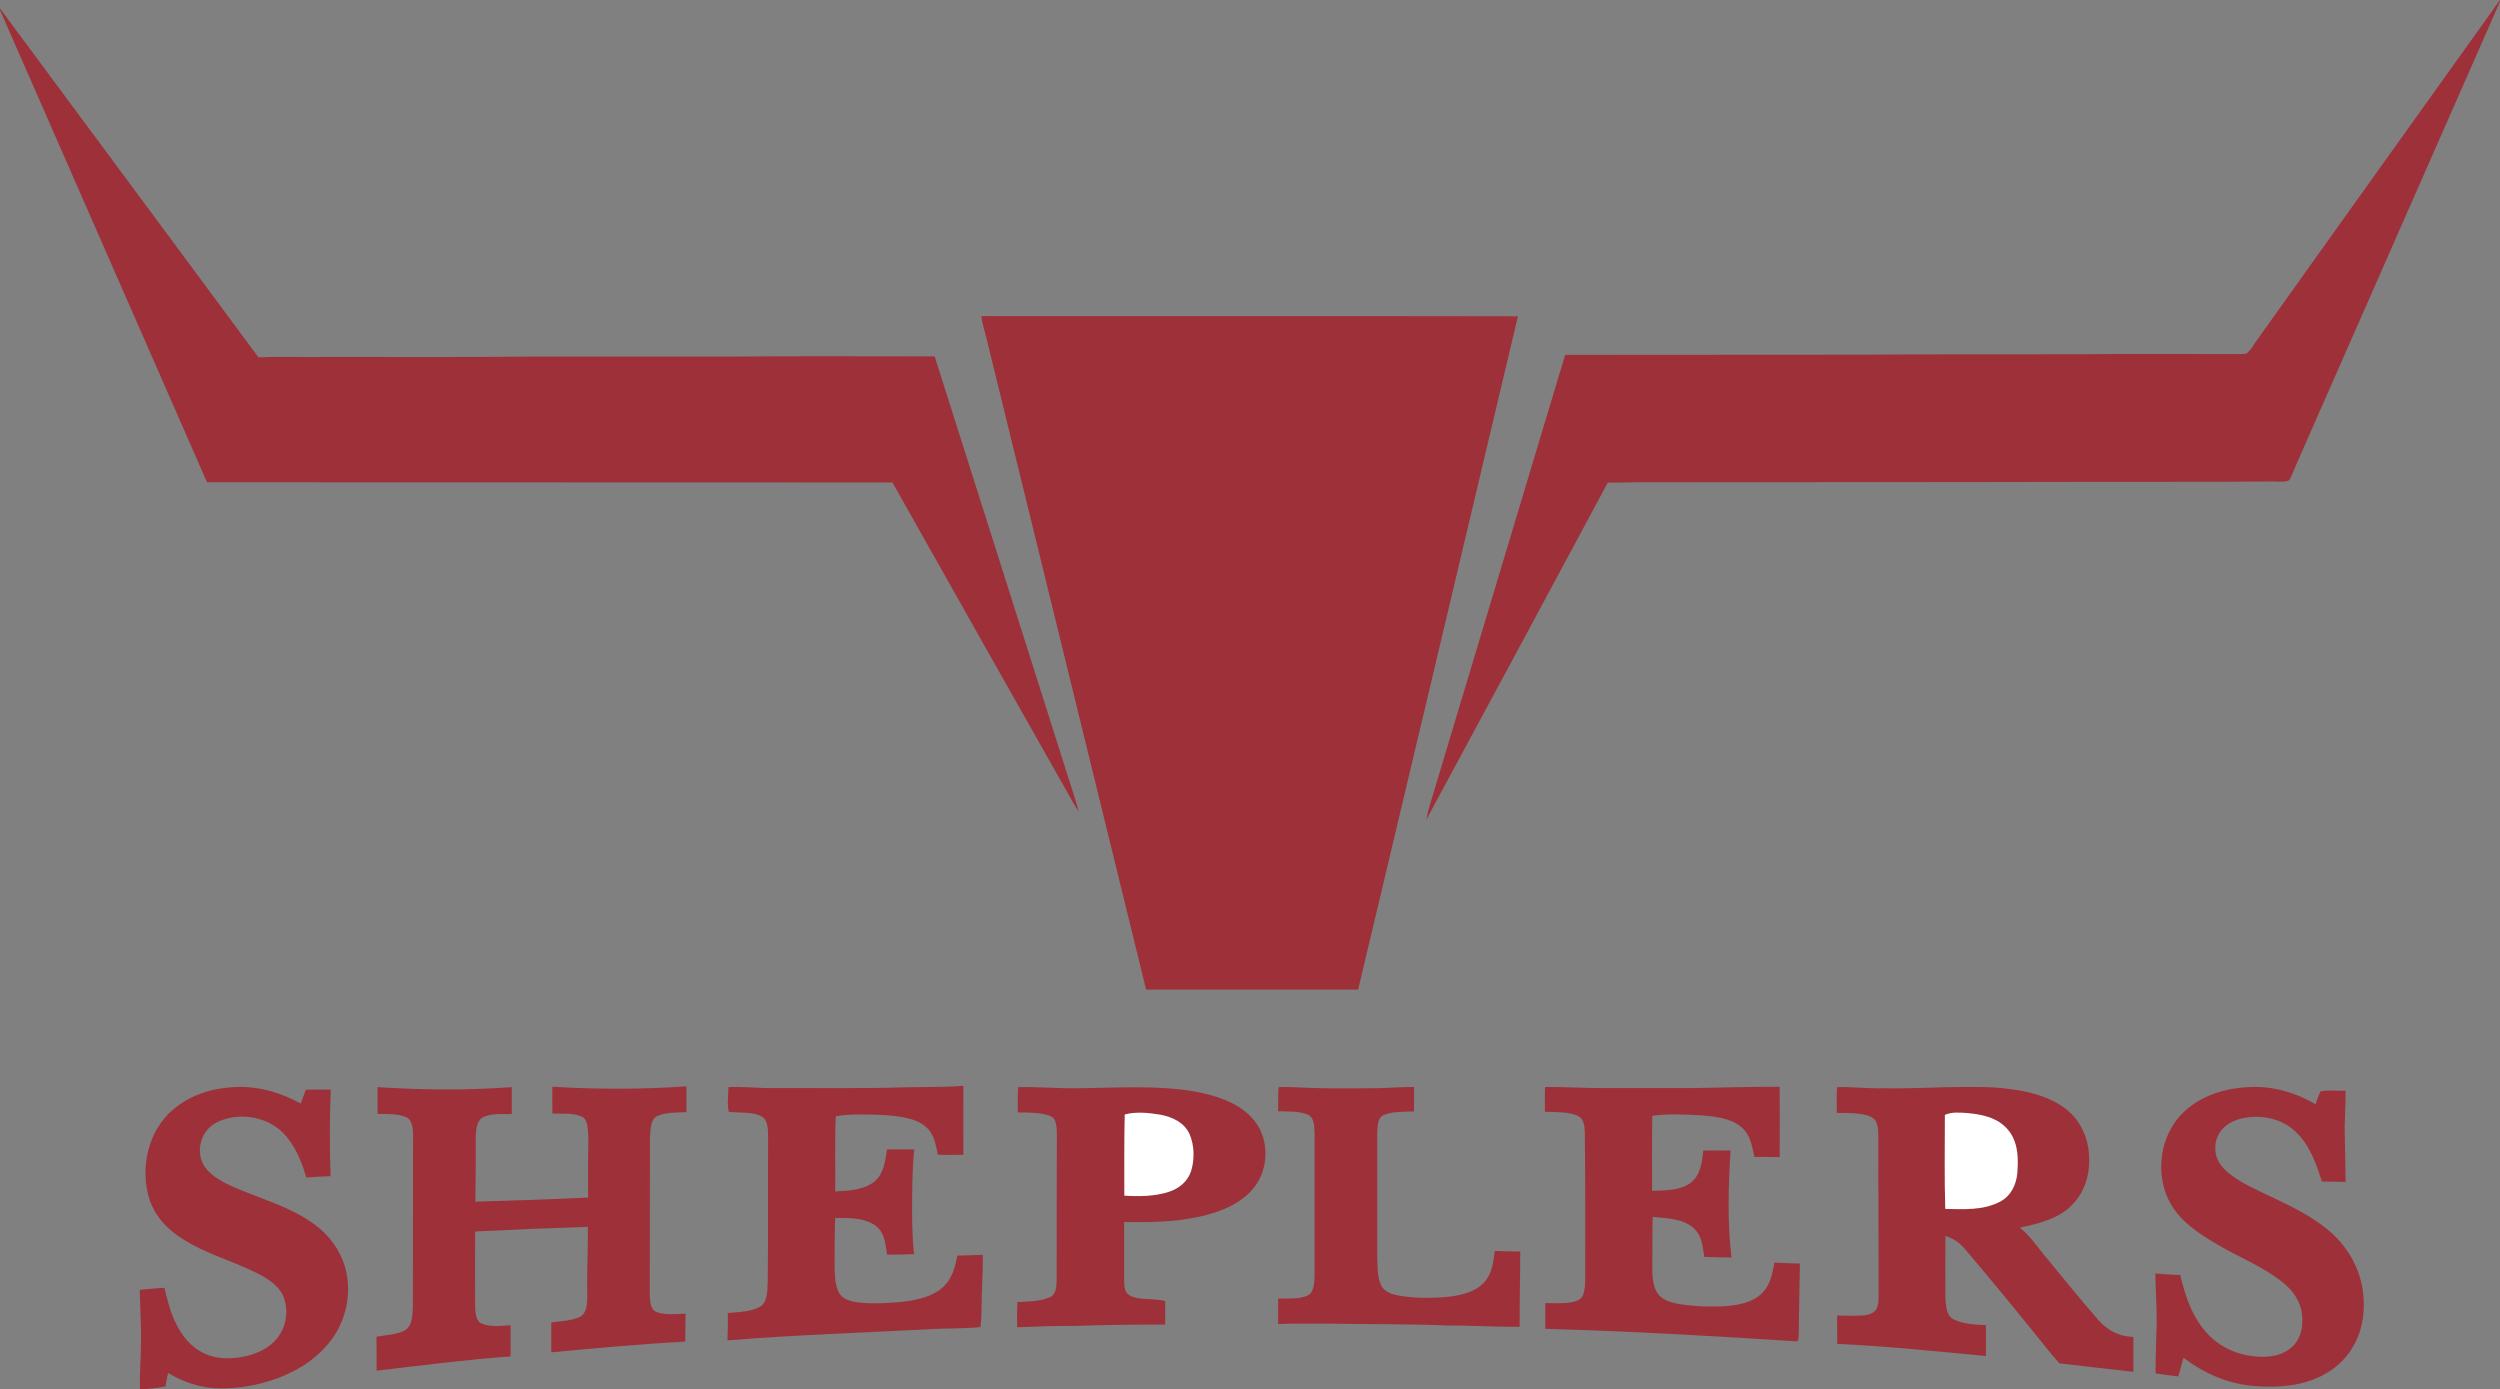 <?xml version="1.0" encoding="utf-8"?>
<!-- Generator: Adobe Illustrator 27.0.0, SVG Export Plug-In . SVG Version: 6.00 Build 0)  -->
<svg version="1.1" id="Layer_1" xmlns="http://www.w3.org/2000/svg" xmlns:xlink="http://www.w3.org/1999/xlink" x="0px" y="0px"
	 viewBox="0 0 1297 720.8" style="enable-background:new 0 0 1297 720.8;" xml:space="preserve">
<rect x="0" y="0" width="1297" height="720.8" fill="#808080" stroke="none"/>
<g>
	<path style="fill:#9E3039;" d="M1297,0v0.8c-35.3,80.3-70.7,160.6-106,240.9c-1.1,2.5-2,5.1-3.4,7.5c-2.7,1.2-6.6,0.5-9.5,0.6
		c-33,0.3-66,0.1-99,0.2c-77,0.2-154,0.1-231,0.2c-4.7,0.1-9.3,0.2-14,0.2c-31.3,58.3-62.7,116.7-94.1,174.8
		c0.7-4.5,2.2-8.8,3.5-13.2c22.8-76,45.7-151.9,68.5-227.9c52.1,0,104.1-0.1,156.2-0.1c36-0.3,72-0.1,108-0.2
		c28.3-0.3,56.7-0.1,85-0.1c1.5-0.1,3.4,0.2,4.7-0.6c2-1.9,3.5-4.5,5.1-6.8C1212.9,117.7,1254.9,58.7,1297,0z"/>
	<path style="fill:#9E3039;" d="M0,4.4c44.7,60.2,89.4,120.7,134.1,181c7.9-0.4,15.9-0.2,23.9-0.2c39.3-0.1,78.7,0.2,118-0.2
		c34.7,0,69.3,0,104,0c35-0.3,69.9-0.1,104.9-0.1c23.2,73.3,46.6,146.6,69.8,220c1.7,5.4,3.5,10.6,4.9,16.1
		c-1.5-2.2-2.8-4.5-4.1-6.8C524.6,359.6,493.8,305,463,250.3c-118.5-0.1-237.1,0-355.6-0.1C71.6,168.6,35.8,86.9,0,5.2V4.4z"/>
	<path style="fill:#9E3039;" d="M509.1,164.1c2.9-0.2,5.9-0.1,8.9-0.1c89.8,0.1,179.7-0.1,269.5,0.1
		c-27.6,116.4-55.2,232.9-82.9,349.3c-36.7,0-73.4,0-110,0c-27.6-112.7-55.3-225.5-82.9-338.2C510.8,171.5,509.6,167.8,509.1,164.1z
		"/>
	<path style="fill:#9E3039;" d="M832,564.5c15.3,0,30.7,0,46,0c15.1-0.3,30.2-0.7,45.3-0.7c0.1,12.2,0,24.4,0,36.5
		c-4.4-0.1-8.7-0.1-13.1-0.1c-1.3-5.7-2-11.3-6.6-15.3c-5.5-4.9-14.6-5.8-21.7-6.3c-8.2-0.4-16.6-0.9-24.7,0.3
		c-0.2,13-0.1,26-0.1,38.9c6.4-0.2,14.6-0.1,19.9-4.1c5.3-4,6-10.7,6.7-16.8c4.7-0.1,9.4,0,14.1,0c-1.1,18.2-1.7,37.3,0.5,55.5
		c-4.7,0-9.4-0.2-14.1-0.3c-0.9-5.6-1.1-10.9-5.6-15c-5.4-5-14.2-5-21.2-5.8c-0.3,8.5,0,17-0.2,25.4c0,4.5,0.1,10.2,2.6,14.1
		c2.5,3.7,7,4.9,11.1,5.7c8.2,1.3,16.6,1.6,24.8,1.1c6.7-0.6,14.1-2,18.9-7.2c4.1-4.4,4.9-9.8,6-15.4c4.4,0.2,8.8,0.5,13.2,0.5
		c-0.2,12-0.5,24.1-0.6,36.2c-0.2,1.3,0.3,3.4-0.9,4.2c-43.5-2.8-87-5.3-130.6-6.5c0-4.5,0-9,0-13.4c4.6,0.1,9.6,0.4,14.1-0.5
		c2.1-0.5,4.5-1.3,5.4-3.5c1-2.5,1.2-5.5,1.2-8.1c0-25.7,0.1-51.3-0.2-77c-0.2-3.2-0.6-6.8-4-8.2c-5-2-11.4-1.7-16.7-1.9
		c0-4.3-0.1-8.6,0.1-12.9C811.7,563.9,821.8,564.5,832,564.5z"/>
	<path style="fill:#9E3039;" d="M123,563.9c11.7-0.3,22.8,3,33,8.6c0.9-2.4,1.8-4.8,2.7-7.2c4.3,0,8.6,0,12.9,0
		c-0.6,14.9-0.6,30-0.1,44.9c-4.2,0.1-8.4,0.4-12.6,0.7c-2.2-7.7-5.1-14.9-10.2-21.1c-8.4-10.6-25.1-13.5-36.8-7.2
		c-7.9,4.2-10.7,15.2-5.7,22.7c3.4,5,9.9,8.3,15.3,10.7c13.9,6,30.2,10.4,42.3,19.7c7,5.3,12.4,12.5,15,21c3.8,12.4,1.4,26.4-5.9,37
		c-7,10.1-17.3,17-28.8,21.3c-11.7,4.2-24,6.3-36.5,4.8c-7.3-1.1-14.1-3.7-20.4-7.5c-0.5,2.3-1,4.6-1.4,7c-4.4,0.9-8.8,1.2-13.2,1.6
		c-0.2-7.4,0.4-14.8,0.5-22.2c0.3-9.9-0.4-19.7-0.6-29.5c4.3-0.4,8.5-0.9,12.8-1.1c1.5,6.3,3,12.4,5.8,18.2
		c3.1,6.5,7.8,12.4,14.3,15.6c5.8,2.9,12.1,3.2,18.4,2.4c6.8-1,14-3.5,18.8-8.7c5.7-5.8,7.4-15.1,4.6-22.6
		c-2.1-5.3-6.8-8.6-11.6-11.3c-13.7-7.4-28.8-10.8-42.2-19.8c-7.1-4.7-12.9-11-15.7-19.2c-5.4-16.3-1-36.3,12.5-47.4
		C99.7,567.4,111.2,564.3,123,563.9z"/>
	<path style="fill:#9E3039;" d="M265.5,564c0,4.7,0,9.3,0,14c-4.9,0.1-11.7-0.7-15.9,2.3c-2.6,2.2-2.7,7.2-2.8,10.3
		c0.1,11,0,21.9-0.2,32.8c19.5-0.5,39.1-1.2,58.5-2.1c0-6.6,0-13.2,0-19.8c0-5.5,0.5-11.5-0.3-17c-0.4-2-0.8-4.2-2.8-5.1
		c-4.4-2.2-10.6-1.5-15.4-1.7c-0.1-4.6-0.1-9.3,0-13.9c23.1,1.4,46.4,1.4,69.5-0.2c0,4.5,0,9,0,13.4c-4.9,0.2-10.8,0-15.4,2.1
		c-3.4,1.9-3.2,7.8-3.5,11.2c-0.1,27,0,54-0.1,81c0.1,3,0.1,8.1,3.5,9.4c4.6,1.7,10.3,1,15.1,0.8c-0.1,4.8-0.2,9.6-0.2,14.5
		c-23.2,1.3-46.3,3.4-69.5,5.6c0-5.2,0-10.3,0-15.5c4.8-0.7,10.4-0.8,14.8-2.9c3.9-1.9,3.8-7.3,3.9-11c-0.3-11.9,0.4-23.8,0.3-35.7
		c-19.5,0.6-39,1.4-58.5,2.4c0,13.1-0.1,26.2,0,39.3c0.2,2.6,0.3,6.9,3,8.3c4.6,2.1,10.5,1.4,15.4,1c0,5.4,0,10.8,0,16.2
		c-23.2,1.7-46.4,4.7-69.5,7.4c0-5.9,0-11.8-0.1-17.6c4.7-0.9,10.3-1,14.5-3.2c4.1-2,4.2-8.1,4.4-12c0-30,0.1-60,0.1-90
		c-0.1-3-0.4-7.4-3.7-8.8c-4.4-1.8-10-1.5-14.7-1.6c0-4.6,0-9.2,0-13.9C219.2,565.5,242.5,565.7,265.5,564z"/>
	<path style="fill:#9E3039;" d="M377.9,564c7.7-0.4,15.4,0.6,23.1,0.5c23-0.1,46,0.3,69-0.4c10-0.3,19.9,0.1,29.8-0.8
		c0.1,11.9-0.1,23.8,0,35.8c-4.4,0.1-8.8,0.1-13.2,0c-0.9-4.1-1.6-8.5-4-12c-2.5-3.5-6.3-5.5-10.4-6.6c-7.4-2-15.5-2.2-23.2-2.3
		c-5.2,0-10.3-0.1-15.4,1c-0.6,12.9-0.1,25.9-0.3,38.9c6.9-0.3,15.2-0.7,20.7-5.4c4.7-4.2,5.2-10.5,6.2-16.4c4.7,0,9.4,0,14.1,0
		c-1.1,11-1.1,22.4-1.1,33.5c0.1,7,0.2,13.9,1,20.8c-4.7,0.3-9.3,0.3-14,0.3c-0.8-5.7-1.2-11.5-6.2-15.2c-6-4.1-13.8-3.8-20.7-3.8
		c-0.4,8.6-0.2,17.2-0.3,25.8c0.1,4.2,0.2,9,2.2,12.8c2,3.9,6.8,4.8,10.8,5.3c7.6,0.7,15.4,0.3,23-0.5c7.5-1,15.7-2.8,21.1-8.4
		c4.2-4.4,5.4-9.8,6.6-15.5c4.4-0.1,8.8-0.2,13.2-0.4c0.1,9.6-0.7,19.2-0.7,28.8c0,2.9-0.2,5.8-0.5,8.7c-8.2,0.8-16.5,0.6-24.8,1
		c-35.5,1.9-71.1,3-106.5,5.9c0.2-4.7,0.3-9.4,0.2-14.2c5.5-0.6,12.5-0.5,17.2-3.6c3.6-2.5,3.3-9,3.5-12.9c0.3-25,0-50,0.2-75
		c-0.1-3.3,0.1-8.4-3.2-10.4c-4.8-2.7-11.8-1.8-17.2-2.5C377.1,573.1,377.9,567.9,377.9,564z"/>
	<path style="fill:#9E3039;" d="M528.2,564c10.2-0.2,20.5,0.7,30.8,0.6c19.7-0.2,40.3-1.7,59.8,1.5c10.5,1.8,22.8,5.4,30.3,13.4
		c9.5,9.6,9.8,26.3,1.4,36.7c-5.4,6.8-13.4,10.8-21.6,13.3c-15.2,4.5-30,4.7-45.7,4.5c0,9.6,0,19.1,0,28.7c0,2.3,0,4.8,0.7,6.9
		c1,2.3,3.2,3.1,5.5,3.7c5,1,10.1,0.4,15.1,1.7c0,4,0,8.1,0,12.2c-15.8-0.1-31.7,0.2-47.6,0.7c-9.7-0.1-19.5,0.3-29.2,0.7
		c-0.1-4.4-0.1-8.8,0.2-13.1c5.4-0.3,12-0.2,17-2.6c3.2-1.6,3.2-6,3.3-9c0-24.7,0-49.3,0.1-74c0-2.8,0.1-6-1-8.6
		c-0.9-1.9-2.7-2.5-4.6-3c-4.7-1.2-9.9-1.1-14.7-1.2C528.1,572.6,527.9,568.2,528.2,564z"/>
	<path style="fill:#9E3039;" d="M663.3,564c5.5-0.3,11.1,0.3,16.7,0.4c10,0.4,20,0.2,30,0.2c7.9,0.1,15.7-0.7,23.6-0.7
		c0,4.2,0,8.5,0,12.7c-5,0.2-11.1-0.1-15.8,1.9c-3.2,1.4-3.1,6.2-3.3,9.1c0,21.3,0,42.7,0,64c0.2,4.9-0.1,10.9,2.1,15.4
		c1.9,3.7,6.6,4.8,10.4,5.4c8.5,1.2,17.3,1.2,25.8,0.2c6.3-0.9,13.2-2.6,17.5-7.7c3.9-4.6,4.4-10.1,5.2-15.9
		c4.4,0.2,8.8,0.2,13.2,0.3c0,13-0.4,26-0.3,39c-12.2,0.2-24.3-0.7-36.5-0.6c-21-0.9-42-0.6-63-1c-8.6,0-17.2-0.1-25.8,0.2
		c0-4.4,0-8.8,0-13.2c5-0.2,11.6,0.6,16-2c2.8-2,2.8-7.1,2.9-10.2c0-24.7,0-49.4,0-74c-0.2-2.9-0.1-7.4-3-9
		c-4.6-2.2-10.9-1.8-15.9-2C663.2,572.4,663,568.1,663.3,564z"/>
	<path style="fill:#9E3039;" d="M953.1,564c8-0.2,15.9,0.8,23.9,0.6c11.3,0.2,22.7-0.3,34-0.6c10.3,0,20.9-0.5,31,0.9
		c10.3,1.2,21.9,4.1,30.1,10.7c7.4,5.9,11.3,14.8,11.7,24.1c0.6,9.2-2.1,18.5-8.6,25.2c-6.6,7.2-18,10.1-27.3,12
		c4.8,3.8,8,8.5,11.8,13.2c9.6,11.7,19.1,23.5,29.1,34.9c4.8,5.4,10.7,8.4,18,8.6c0,6.1,0,12.1,0,18.1c-12.8-1.4-25.6-2.9-38.4-4.4
		c-2.7-3-5.2-6.1-7.7-9.2c-13.5-16.8-27.2-33.5-41.1-49.9c-3.1-3.6-5.8-5.5-10.3-7c-0.1,10.8-0.1,21.6,0,32.4
		c0.3,3.8,0.3,8.7,4.1,10.8c4.9,2.6,11.5,2.8,16.9,3.1c0,5.3,0,10.7,0,16c-25.6-2.4-51.4-5.1-77.1-6.3c-0.1-4.9-0.1-9.8-0.1-14.7
		c4.6,0,9.3,0.3,13.9-0.1c2.5-0.3,4.9-0.9,6.4-3.1c1.1-1.9,1.2-4.4,1.2-6.6c0.1-27.3-0.2-54.7-0.1-82c0-3,0-6.5-1.4-9.2
		c-1.1-1.7-3.1-2.5-5-3c-5.1-1.2-10-1.1-15.2-1.1C953,572.8,952.7,568.4,953.1,564z"/>
	<path style="fill:#9E3039;" d="M1171,563.9c10.8,0.2,21,3.6,30.3,9c0.8-2.2,1.5-4.6,2.6-6.7c4.2-0.8,8.7-0.2,13-0.3
		c0,6.3-0.3,12.5-0.5,18.8c0.2,9.5,0.4,19,0.5,28.5c-4.1-0.1-8.2-0.2-12.3-0.2c-3-9.5-6.3-19-13.8-26c-5.6-5.3-13.1-7.7-20.7-7.6
		c-5.2,0.1-10.7,1.2-15,4.4c-3.7,2.8-6,7.3-5.8,11.9c-0.1,5.4,2.9,9.6,6.9,12.9c6.8,5.5,15.4,9.1,23.2,12.8
		c10,4.8,20.3,9.8,28.9,17.1c8.8,7.5,15.1,17.7,17.2,29.1c1.9,10.3,0.7,21.7-4.6,30.8c-4.3,7.7-11.2,13.3-19.3,16.7
		c-10.6,4.5-22.7,4.9-34,3.8c-12.8-1.4-24.6-6.7-34.8-14.5c-0.9,3.2-1.8,6.5-2.7,9.7c-3.9-0.4-7.8-1-11.8-1.6c0-9,0.4-17.9,0.6-26.9
		c0-8.3-0.6-16.6-0.7-24.9c4.3,0.3,8.6,0.7,12.9,0.8c2.7,11.3,6.2,21.9,14.3,30.6c7.6,8.1,18.5,12.1,29.6,11.8
		c5.7-0.2,11.3-1.8,15.2-6.2c4.3-4.8,5-12.1,3.7-18.2c-1.4-6.1-5.4-10.9-10.2-14.7c-10.5-8.1-21.9-12.4-33.6-19.3
		c-9.1-5.3-18.6-11.6-24-21c-8.5-15-5.7-36,7.1-47.8C1143.3,567.2,1157.3,563.8,1171,563.9z"/>
	<path style="fill:#FFFFFF;" d="M583.5,578.2c5.9-1.6,12.5-0.9,18.5,0.1c6.3,1.2,12.4,4,15.2,10.2c2.5,5.9,2.6,13.1,0.7,19.2
		c-1.8,5.3-6.2,8.9-11.4,10.6c-7.3,2.4-15.6,2.5-23.2,2C583.3,606.2,583.2,592.2,583.5,578.2z"/>
	<path style="fill:#FFFFFF;" d="M1020,577.4c5,0.4,10.2,1.2,14.8,3.4c4.6,2.1,8.4,6.1,10.2,10.8c2.1,5.3,2,11.4,1.6,17
		c-0.6,6.1-3.3,11.8-8.9,14.8c-9,4.7-18.7,3.9-28.5,3.8c-0.5-16.3-0.2-32.6-0.2-48.8C1012.7,576.8,1016.2,577.2,1020,577.4z"/>
</g>
</svg>
